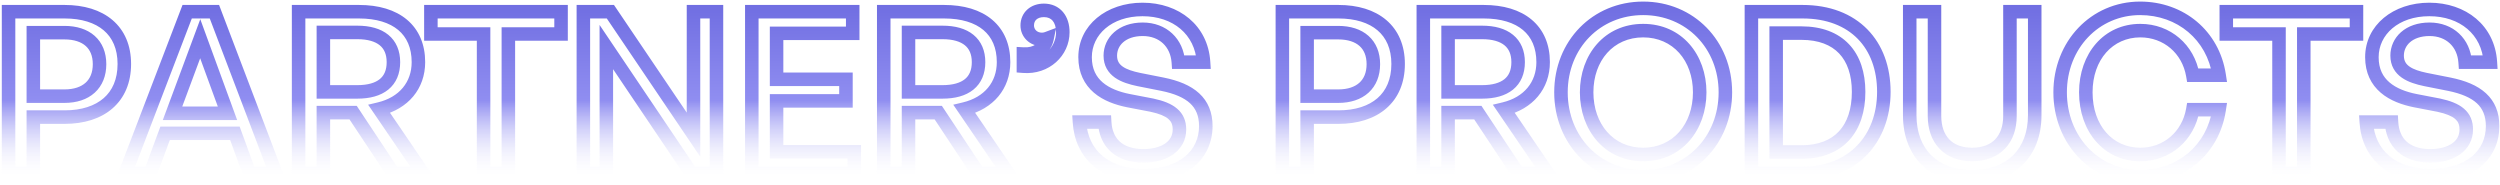 <svg width="1110" height="82" viewBox="0 0 1110 82" fill="none" xmlns="http://www.w3.org/2000/svg">
<mask id="path-1-outside-1_5614_48472" maskUnits="userSpaceOnUse" x="0" y="0" width="1110" height="82" fill="black">
<rect fill="white" width="1110" height="82"/>
<path d="M28.7 52H14.8V77H3.8V5.2H28.7C44.8 5.2 55.2 13.4 55.2 28.4C55.2 43.5 44.8 52 28.7 52ZM28.6 14.5H14.8V42.7H28.6C38.3 42.7 44.2 37.4 44.2 28.5C44.2 19.6 38.3 14.5 28.6 14.5ZM110.802 77L104.302 59.2H73.302L66.702 77H55.602L83.102 5.2H95.202L122.502 77H110.802ZM88.902 17.2L76.602 50.3H101.002L88.902 17.2ZM143.578 77H132.578V5.2H159.378C175.878 5.2 185.778 13.3 185.778 27.6C185.778 37.9 179.278 45.8 168.378 48.4L187.878 77H174.678L156.778 50H143.578V77ZM143.578 14.4V40.8H158.678C168.878 40.8 174.678 36.3 174.678 27.6C174.678 19 168.878 14.4 158.678 14.4H143.578ZM225.711 77H214.711V15.1H191.311V5.2H249.111V15.1H225.711V77ZM307.012 77L269.212 20.9V77H259.012V5.2H271.012L307.912 59.8V5.2H318.112V77H307.012ZM379.302 67.4V77H333.802V5.2H378.602V14.8H344.802V35.2H375.602V44.8H344.802V67.4H379.302ZM403.38 77H392.38V5.2H419.18C435.68 5.2 445.58 13.3 445.58 27.6C445.58 37.9 439.08 45.8 428.18 48.4L447.68 77H434.48L416.58 50H403.38V77ZM403.38 14.4V40.8H418.48C428.68 40.8 434.48 36.3 434.48 27.6C434.48 19 428.68 14.4 418.48 14.4H403.38ZM471.89 14.3C471.89 22.9 464.39 30.2 454.39 29.4V24C459.99 24.3 463.99 21.5 464.89 17.1C464.09 17.4 463.29 17.5 462.59 17.5C458.79 17.5 456.09 14.7 456.09 11.3C456.09 7.3 459.09 4.6 463.49 4.6C468.79 4.6 471.89 8.5 471.89 14.3ZM535.377 56C535.377 68.5 525.377 78 507.977 78C490.677 78 480.177 68.5 479.277 54.2H490.477C490.977 63.3 496.777 69.2 507.777 69.2C516.877 69.2 523.677 64.9 523.677 57.5C523.677 51.5 519.777 48.5 511.477 46.7L501.077 44.7C490.977 42.7 481.777 37.6 481.777 25.4C481.777 13.3 492.377 4.2 507.277 4.2C522.177 4.2 533.477 13.3 534.377 27.6H523.177C522.577 19 516.377 13 507.377 13C498.077 13 492.977 18.5 492.977 24.7C492.977 31.5 498.877 33.9 505.577 35.3L516.177 37.4C528.477 39.9 535.377 45.3 535.377 56ZM594.27 52H580.37V77H569.37V5.2H594.27C610.37 5.2 620.77 13.4 620.77 28.4C620.77 43.5 610.37 52 594.27 52ZM594.17 14.5H580.37V42.7H594.17C603.87 42.7 609.77 37.4 609.77 28.5C609.77 19.6 603.87 14.5 594.17 14.5ZM642.952 77H631.952V5.2H658.752C675.252 5.2 685.152 13.3 685.152 27.6C685.152 37.9 678.652 45.8 667.752 48.4L687.252 77H674.052L656.152 50H642.952V77ZM642.952 14.4V40.8H658.052C668.252 40.8 674.052 36.3 674.052 27.6C674.052 19 668.252 14.4 658.052 14.4H642.952ZM729.569 78.5C708.769 78.5 693.069 62.2 693.069 41C693.069 19.8 708.769 3.7 729.569 3.7C750.369 3.7 766.069 19.8 766.069 41C766.069 62.2 750.369 78.5 729.569 78.5ZM729.569 68.6C744.769 68.6 754.669 56.4 754.669 41C754.669 25.6 744.769 13.6 729.569 13.6C714.369 13.6 704.469 25.6 704.469 41C704.469 56.4 714.369 68.6 729.569 68.6ZM800.324 77H777.624V5.2H800.324C823.224 5.2 836.424 19.8 836.424 40.8C836.424 61.5 822.724 77 800.324 77ZM788.624 14.7V67.5H799.824C816.324 67.5 825.224 57.3 825.224 40.8C825.224 24.6 816.424 14.7 799.824 14.7H788.624ZM903.417 5.2V51.2C903.417 67.7 892.817 78.5 875.617 78.5C858.417 78.5 847.917 67.7 847.917 51.2V5.2H858.917V51.5C858.917 61.9 865.017 68.6 875.617 68.6C886.317 68.6 892.417 61.9 892.417 51.5V5.2H903.417ZM950.202 78.5C930.202 78.5 914.702 62.2 914.702 41C914.702 19.9 930.202 3.7 950.202 3.7C968.202 3.7 982.602 15.7 985.302 33.4H973.602C971.602 21.8 962.202 13.6 950.302 13.6C936.102 13.6 926.102 25.1 926.102 41C926.102 57.1 936.102 68.6 950.302 68.6C962.202 68.6 971.602 60.3 973.602 48.7H985.302C982.602 66.5 968.202 78.5 950.202 78.5ZM1022.88 77H1011.88V15.1H988.475V5.2H1046.28V15.1H1022.88V77ZM1106.72 56C1106.72 68.5 1096.72 78 1079.32 78C1062.02 78 1051.52 68.5 1050.62 54.2H1061.82C1062.32 63.3 1068.12 69.2 1079.12 69.2C1088.22 69.2 1095.02 64.9 1095.02 57.5C1095.02 51.5 1091.12 48.5 1082.82 46.7L1072.42 44.7C1062.32 42.7 1053.12 37.6 1053.12 25.4C1053.12 13.3 1063.72 4.2 1078.62 4.2C1093.52 4.2 1104.82 13.3 1105.72 27.6H1094.52C1093.92 19 1087.72 13 1078.72 13C1069.42 13 1064.32 18.5 1064.32 24.7C1064.32 31.5 1070.22 33.9 1076.92 35.3L1087.52 37.4C1099.82 39.9 1106.72 45.3 1106.72 56Z"/>
</mask>
<path d="M14.8 52V49H11.8V52H14.8ZM14.8 77V80H17.8V77H14.8ZM3.8 77H0.8V80H3.8V77ZM3.8 5.2V2.2H0.8V5.2H3.8ZM14.8 14.5V11.5H11.8V14.5H14.8ZM14.8 42.7H11.8V45.7H14.8V42.7ZM28.7 52V49H14.8V52V55H28.7V52ZM14.8 52H11.8V77H14.8H17.8V52H14.8ZM14.8 77V74H3.8V77V80H14.8V77ZM3.8 77H6.8V5.2H3.8H0.8V77H3.8ZM3.8 5.2V8.2H28.7V5.2V2.2H3.8V5.2ZM28.7 5.2V8.2C36.276 8.2 42.131 10.13 46.043 13.46C49.889 16.732 52.2 21.643 52.2 28.4H55.2H58.2C58.2 20.157 55.312 13.468 49.932 8.89C44.619 4.37 37.224 2.2 28.7 2.2V5.2ZM55.2 28.4H52.2C52.2 35.217 49.88 40.239 46.019 43.599C42.1 47.008 36.251 49 28.7 49V52V55C37.249 55 44.65 52.742 49.956 48.126C55.319 43.461 58.2 36.683 58.2 28.4H55.2ZM28.6 14.5V11.5H14.8V14.5V17.5H28.6V14.5ZM14.8 14.5H11.8V42.7H14.8H17.8V14.5H14.8ZM14.8 42.7V45.7H28.6V42.7V39.7H14.8V42.7ZM28.6 42.7V45.7C33.976 45.7 38.67 44.227 42.053 41.16C45.473 38.058 47.2 33.642 47.2 28.5H44.2H41.2C41.2 32.258 39.977 34.942 38.022 36.715C36.029 38.523 32.924 39.7 28.6 39.7V42.7ZM44.2 28.5H47.2C47.2 23.354 45.47 18.975 42.03 15.92C38.639 12.908 33.948 11.5 28.6 11.5V14.5V17.5C32.952 17.5 36.061 18.642 38.045 20.405C39.98 22.125 41.2 24.746 41.2 28.5H44.2ZM110.802 77L107.984 78.029L108.704 80H110.802V77ZM104.302 59.2L107.12 58.171L106.4 56.2H104.302V59.2ZM73.302 59.2V56.2H71.215L70.489 58.157L73.302 59.2ZM66.702 77V80H68.789L69.515 78.043L66.702 77ZM55.602 77L52.8 75.927L51.24 80H55.602V77ZM83.102 5.2V2.2H81.038L80.3 4.127L83.102 5.2ZM95.202 5.2L98.006 4.134L97.271 2.2H95.202V5.2ZM122.502 77V80H126.852L125.306 75.934L122.502 77ZM88.902 17.2L91.719 16.17L88.925 8.525L86.09 16.155L88.902 17.2ZM76.602 50.3L73.79 49.255L72.287 53.3H76.602V50.3ZM101.002 50.3V53.3H105.293L103.82 49.27L101.002 50.3ZM110.802 77L113.62 75.971L107.12 58.171L104.302 59.2L101.484 60.229L107.984 78.029L110.802 77ZM104.302 59.2V56.2H73.302V59.2V62.2H104.302V59.2ZM73.302 59.2L70.489 58.157L63.889 75.957L66.702 77L69.515 78.043L76.115 60.243L73.302 59.2ZM66.702 77V74H55.602V77V80H66.702V77ZM55.602 77L58.403 78.073L85.903 6.273L83.102 5.2L80.3 4.127L52.8 75.927L55.602 77ZM83.102 5.2V8.2H95.202V5.2V2.2H83.102V5.2ZM95.202 5.2L92.398 6.266L119.698 78.066L122.502 77L125.306 75.934L98.006 4.134L95.202 5.2ZM122.502 77V74H110.802V77V80H122.502V77ZM88.902 17.2L86.09 16.155L73.79 49.255L76.602 50.3L79.414 51.345L91.714 18.245L88.902 17.2ZM76.602 50.3V53.3H101.002V50.3V47.3H76.602V50.3ZM101.002 50.3L103.82 49.27L91.719 16.17L88.902 17.2L86.084 18.23L98.184 51.33L101.002 50.3ZM143.578 77V80H146.578V77H143.578ZM132.578 77H129.578V80H132.578V77ZM132.578 5.2V2.2H129.578V5.2H132.578ZM168.378 48.4L167.682 45.482L163.446 46.492L165.899 50.09L168.378 48.4ZM187.878 77V80H193.554L190.357 75.31L187.878 77ZM174.678 77L172.178 78.658L173.067 80H174.678V77ZM156.778 50L159.278 48.342L158.388 47H156.778V50ZM143.578 50V47H140.578V50H143.578ZM143.578 14.4V11.4H140.578V14.4H143.578ZM143.578 40.8H140.578V43.8H143.578V40.8ZM143.578 77V74H132.578V77V80H143.578V77ZM132.578 77H135.578V5.2H132.578H129.578V77H132.578ZM132.578 5.2V8.2H159.378V5.2V2.2H132.578V5.2ZM159.378 5.2V8.2C167.177 8.2 173.006 10.117 176.836 13.334C180.592 16.49 182.778 21.192 182.778 27.6H185.778H188.778C188.778 19.708 186.014 13.21 180.695 8.741C175.45 4.333 168.079 2.2 159.378 2.2V5.2ZM185.778 27.6H182.778C182.778 36.381 177.362 43.173 167.682 45.482L168.378 48.4L169.074 51.318C181.193 48.427 188.778 39.419 188.778 27.6H185.778ZM168.378 48.4L165.899 50.09L185.399 78.69L187.878 77L190.357 75.31L170.857 46.71L168.378 48.4ZM187.878 77V74H174.678V77V80H187.878V77ZM174.678 77L177.178 75.342L159.278 48.342L156.778 50L154.278 51.658L172.178 78.658L174.678 77ZM156.778 50V47H143.578V50V53H156.778V50ZM143.578 50H140.578V77H143.578H146.578V50H143.578ZM143.578 14.4H140.578V40.8H143.578H146.578V14.4H143.578ZM143.578 40.8V43.8H158.678V40.8V37.8H143.578V40.8ZM158.678 40.8V43.8C164.16 43.8 168.937 42.598 172.394 39.791C175.954 36.901 177.678 32.666 177.678 27.6H174.678H171.678C171.678 31.233 170.502 33.599 168.612 35.133C166.619 36.752 163.396 37.8 158.678 37.8V40.8ZM174.678 27.6H177.678C177.678 22.575 175.949 18.349 172.4 15.451C168.949 12.633 164.174 11.4 158.678 11.4V14.4V17.4C163.382 17.4 166.607 18.467 168.606 20.099C170.507 21.651 171.678 24.025 171.678 27.6H174.678ZM158.678 14.4V11.4H143.578V14.4V17.4H158.678V14.4ZM225.711 77V80H228.711V77H225.711ZM214.711 77H211.711V80H214.711V77ZM214.711 15.1H217.711V12.1H214.711V15.1ZM191.311 15.1H188.311V18.1H191.311V15.1ZM191.311 5.2V2.2H188.311V5.2H191.311ZM249.111 5.2H252.111V2.2H249.111V5.2ZM249.111 15.1V18.1H252.111V15.1H249.111ZM225.711 15.1V12.1H222.711V15.1H225.711ZM225.711 77V74H214.711V77V80H225.711V77ZM214.711 77H217.711V15.1H214.711H211.711V77H214.711ZM214.711 15.1V12.1H191.311V15.1V18.1H214.711V15.1ZM191.311 15.1H194.311V5.2H191.311H188.311V15.1H191.311ZM191.311 5.2V8.2H249.111V5.2V2.2H191.311V5.2ZM249.111 5.2H246.111V15.1H249.111H252.111V5.2H249.111ZM249.111 15.1V12.1H225.711V15.1V18.1H249.111V15.1ZM225.711 15.1H222.711V77H225.711H228.711V15.1H225.711ZM307.012 77L304.524 78.676L305.416 80H307.012V77ZM269.212 20.9L271.7 19.224L266.212 11.079V20.9H269.212ZM269.212 77V80H272.212V77H269.212ZM259.012 77H256.012V80H259.012V77ZM259.012 5.2V2.2H256.012V5.2H259.012ZM271.012 5.2L273.498 3.52L272.606 2.2H271.012V5.2ZM307.912 59.8L305.427 61.48L310.912 69.597V59.8H307.912ZM307.912 5.2V2.2H304.912V5.2H307.912ZM318.112 5.2H321.112V2.2H318.112V5.2ZM318.112 77V80H321.112V77H318.112ZM307.012 77L309.5 75.324L271.7 19.224L269.212 20.9L266.724 22.576L304.524 78.676L307.012 77ZM269.212 20.9H266.212V77H269.212H272.212V20.9H269.212ZM269.212 77V74H259.012V77V80H269.212V77ZM259.012 77H262.012V5.2H259.012H256.012V77H259.012ZM259.012 5.2V8.2H271.012V5.2V2.2H259.012V5.2ZM271.012 5.2L268.527 6.88L305.427 61.48L307.912 59.8L310.398 58.12L273.498 3.52L271.012 5.2ZM307.912 59.8H310.912V5.2H307.912H304.912V59.8H307.912ZM307.912 5.2V8.2H318.112V5.2V2.2H307.912V5.2ZM318.112 5.2H315.112V77H318.112H321.112V5.2H318.112ZM318.112 77V74H307.012V77V80H318.112V77ZM379.302 67.4H382.302V64.4H379.302V67.4ZM379.302 77V80H382.302V77H379.302ZM333.802 77H330.802V80H333.802V77ZM333.802 5.2V2.2H330.802V5.2H333.802ZM378.602 5.2H381.602V2.2H378.602V5.2ZM378.602 14.8V17.8H381.602V14.8H378.602ZM344.802 14.8V11.8H341.802V14.8H344.802ZM344.802 35.2H341.802V38.2H344.802V35.2ZM375.602 35.2H378.602V32.2H375.602V35.2ZM375.602 44.8V47.8H378.602V44.8H375.602ZM344.802 44.8V41.8H341.802V44.8H344.802ZM344.802 67.4H341.802V70.4H344.802V67.4ZM379.302 67.4H376.302V77H379.302H382.302V67.4H379.302ZM379.302 77V74H333.802V77V80H379.302V77ZM333.802 77H336.802V5.2H333.802H330.802V77H333.802ZM333.802 5.2V8.2H378.602V5.2V2.2H333.802V5.2ZM378.602 5.2H375.602V14.8H378.602H381.602V5.2H378.602ZM378.602 14.8V11.8H344.802V14.8V17.8H378.602V14.8ZM344.802 14.8H341.802V35.2H344.802H347.802V14.8H344.802ZM344.802 35.2V38.2H375.602V35.2V32.2H344.802V35.2ZM375.602 35.2H372.602V44.8H375.602H378.602V35.2H375.602ZM375.602 44.8V41.8H344.802V44.8V47.8H375.602V44.8ZM344.802 44.8H341.802V67.4H344.802H347.802V44.8H344.802ZM344.802 67.4V70.4H379.302V67.4V64.4H344.802V67.4ZM403.38 77V80H406.38V77H403.38ZM392.38 77H389.38V80H392.38V77ZM392.38 5.2V2.2H389.38V5.2H392.38ZM428.18 48.4L427.484 45.482L423.248 46.492L425.701 50.09L428.18 48.4ZM447.68 77V80H453.356L450.159 75.31L447.68 77ZM434.48 77L431.98 78.658L432.869 80H434.48V77ZM416.58 50L419.08 48.342L418.19 47H416.58V50ZM403.38 50V47H400.38V50H403.38ZM403.38 14.4V11.4H400.38V14.4H403.38ZM403.38 40.8H400.38V43.8H403.38V40.8ZM403.38 77V74H392.38V77V80H403.38V77ZM392.38 77H395.38V5.2H392.38H389.38V77H392.38ZM392.38 5.2V8.2H419.18V5.2V2.2H392.38V5.2ZM419.18 5.2V8.2C426.979 8.2 432.808 10.117 436.638 13.334C440.394 16.49 442.58 21.192 442.58 27.6H445.58H448.58C448.58 19.708 445.816 13.21 440.497 8.741C435.252 4.333 427.881 2.2 419.18 2.2V5.2ZM445.58 27.6H442.58C442.58 36.381 437.164 43.173 427.484 45.482L428.18 48.4L428.876 51.318C440.995 48.427 448.58 39.419 448.58 27.6H445.58ZM428.18 48.4L425.701 50.09L445.201 78.69L447.68 77L450.159 75.31L430.659 46.71L428.18 48.4ZM447.68 77V74H434.48V77V80H447.68V77ZM434.48 77L436.98 75.342L419.08 48.342L416.58 50L414.08 51.658L431.98 78.658L434.48 77ZM416.58 50V47H403.38V50V53H416.58V50ZM403.38 50H400.38V77H403.38H406.38V50H403.38ZM403.38 14.4H400.38V40.8H403.38H406.38V14.4H403.38ZM403.38 40.8V43.8H418.48V40.8V37.8H403.38V40.8ZM418.48 40.8V43.8C423.962 43.8 428.739 42.598 432.196 39.791C435.756 36.901 437.48 32.666 437.48 27.6H434.48H431.48C431.48 31.233 430.304 33.599 428.414 35.133C426.421 36.752 423.198 37.8 418.48 37.8V40.8ZM434.48 27.6H437.48C437.48 22.575 435.751 18.349 432.202 15.451C428.751 12.633 423.976 11.4 418.48 11.4V14.4V17.4C423.184 17.4 426.409 18.467 428.408 20.099C430.309 21.651 431.48 24.025 431.48 27.6H434.48ZM418.48 14.4V11.4H403.38V14.4V17.4H418.48V14.4ZM454.39 29.4H451.39V32.17L454.15 32.39L454.39 29.4ZM454.39 24L454.55 21.004L451.39 20.835V24H454.39ZM464.89 17.1L467.829 17.701L468.916 12.386L463.836 14.291L464.89 17.1ZM471.89 14.3H468.89C468.89 21.062 462.971 27.077 454.629 26.41L454.39 29.4L454.15 32.39C465.808 33.323 474.89 24.738 474.89 14.3H471.89ZM454.39 29.4H457.39V24H454.39H451.39V29.4H454.39ZM454.39 24L454.229 26.996C460.939 27.355 466.562 23.895 467.829 17.701L464.89 17.1L461.951 16.499C461.418 19.105 459.04 21.245 454.55 21.004L454.39 24ZM464.89 17.1L463.836 14.291C463.443 14.438 463.013 14.5 462.59 14.5V17.5V20.5C463.566 20.5 464.736 20.362 465.943 19.909L464.89 17.1ZM462.59 17.5V14.5C460.384 14.5 459.09 12.981 459.09 11.3H456.09H453.09C453.09 16.419 457.195 20.5 462.59 20.5V17.5ZM456.09 11.3H459.09C459.09 10.092 459.521 9.245 460.151 8.676C460.808 8.082 461.899 7.6 463.49 7.6V4.6V1.6C460.681 1.6 458.072 2.468 456.128 4.224C454.159 6.005 453.09 8.508 453.09 11.3H456.09ZM463.49 4.6V7.6C465.345 7.6 466.573 8.251 467.386 9.212C468.25 10.234 468.89 11.907 468.89 14.3H471.89H474.89C474.89 10.893 473.979 7.716 471.968 5.338C469.906 2.899 466.934 1.6 463.49 1.6V4.6ZM479.277 54.2V51.2H476.082L476.283 54.388L479.277 54.2ZM490.477 54.2L493.472 54.035L493.316 51.2H490.477V54.2ZM511.477 46.7L512.113 43.768L512.078 43.761L512.043 43.754L511.477 46.7ZM501.077 44.7L500.494 47.643L500.502 47.645L500.51 47.646L501.077 44.7ZM534.377 27.6V30.6H537.571L537.371 27.412L534.377 27.6ZM523.177 27.6L520.184 27.809L520.379 30.6H523.177V27.6ZM505.577 35.3L504.963 38.237L504.978 38.24L504.994 38.243L505.577 35.3ZM516.177 37.4L516.774 34.46L516.767 34.459L516.76 34.457L516.177 37.4ZM535.377 56H532.377C532.377 61.397 530.244 66.045 526.269 69.393C522.257 72.772 516.147 75 507.977 75V78V81C517.207 81 524.797 78.478 530.134 73.982C535.51 69.455 538.377 63.103 538.377 56H535.377ZM507.977 78V75C499.867 75 493.659 72.778 489.419 69.176C485.206 65.597 482.675 60.439 482.271 54.012L479.277 54.2L476.283 54.388C476.778 62.261 479.947 69.003 485.534 73.749C491.094 78.472 498.786 81 507.977 81V78ZM479.277 54.2V57.2H490.477V54.2V51.2H479.277V54.2ZM490.477 54.2L487.481 54.365C487.765 59.523 489.581 64.084 493.176 67.337C496.758 70.577 501.75 72.2 507.777 72.2V69.2V66.2C502.803 66.2 499.396 64.873 497.202 62.888C495.023 60.916 493.689 57.977 493.472 54.035L490.477 54.2ZM507.777 69.2V72.2C512.754 72.2 517.388 71.03 520.868 68.577C524.44 66.059 526.677 62.25 526.677 57.5H523.677H520.677C520.677 60.15 519.514 62.191 517.411 63.673C515.216 65.22 511.899 66.2 507.777 66.2V69.2ZM523.677 57.5H526.677C526.677 53.739 525.401 50.613 522.642 48.247C520.058 46.032 516.417 44.702 512.113 43.768L511.477 46.7L510.841 49.632C514.837 50.498 517.296 51.568 518.737 52.803C520.002 53.887 520.677 55.261 520.677 57.5H523.677ZM511.477 46.7L512.043 43.754L501.643 41.754L501.077 44.7L500.51 47.646L510.91 49.646L511.477 46.7ZM501.077 44.7L501.659 41.757C496.857 40.806 492.601 39.173 489.59 36.596C486.698 34.12 484.777 30.63 484.777 25.4H481.777H478.777C478.777 32.37 481.455 37.53 485.688 41.154C489.803 44.676 495.197 46.594 500.494 47.643L501.077 44.7ZM481.777 25.4H484.777C484.777 15.428 493.52 7.2 507.277 7.2V4.2V1.2C491.234 1.2 478.777 11.172 478.777 25.4H481.777ZM507.277 4.2V7.2C520.884 7.2 530.599 15.344 531.383 27.788L534.377 27.6L537.371 27.412C536.354 11.256 523.47 1.2 507.277 1.2V4.2ZM534.377 27.6V24.6H523.177V27.6V30.6H534.377V27.6ZM523.177 27.6L526.169 27.391C525.822 22.41 523.832 18.026 520.477 14.885C517.119 11.74 512.563 10 507.377 10V13V16C511.19 16 514.235 17.26 516.376 19.265C518.521 21.273 519.932 24.19 520.184 27.809L523.177 27.6ZM507.377 13V10C502.134 10 497.786 11.558 494.705 14.275C491.616 17 489.977 20.747 489.977 24.7H492.977H495.977C495.977 22.453 496.887 20.35 498.674 18.775C500.468 17.192 503.319 16 507.377 16V13ZM492.977 24.7H489.977C489.977 29.171 492.007 32.349 495.039 34.48C497.879 36.475 501.54 37.521 504.963 38.237L505.577 35.3L506.19 32.363C502.914 31.679 500.274 30.825 498.489 29.57C496.896 28.451 495.977 27.029 495.977 24.7H492.977ZM505.577 35.3L504.994 38.243L515.594 40.343L516.177 37.4L516.76 34.457L506.16 32.357L505.577 35.3ZM516.177 37.4L515.579 40.34C521.488 41.541 525.673 43.364 528.359 45.833C530.925 48.193 532.377 51.376 532.377 56H535.377H538.377C538.377 49.924 536.379 45.057 532.42 41.417C528.58 37.886 523.165 35.759 516.774 34.46L516.177 37.4ZM580.37 52V49H577.37V52H580.37ZM580.37 77V80H583.37V77H580.37ZM569.37 77H566.37V80H569.37V77ZM569.37 5.2V2.2H566.37V5.2H569.37ZM580.37 14.5V11.5H577.37V14.5H580.37ZM580.37 42.7H577.37V45.7H580.37V42.7ZM594.27 52V49H580.37V52V55H594.27V52ZM580.37 52H577.37V77H580.37H583.37V52H580.37ZM580.37 77V74H569.37V77V80H580.37V77ZM569.37 77H572.37V5.2H569.37H566.37V77H569.37ZM569.37 5.2V8.2H594.27V5.2V2.2H569.37V5.2ZM594.27 5.2V8.2C601.845 8.2 607.7 10.13 611.613 13.46C615.458 16.732 617.77 21.643 617.77 28.4H620.77H623.77C623.77 20.157 620.881 13.468 615.501 8.89C610.189 4.37 602.794 2.2 594.27 2.2V5.2ZM620.77 28.4H617.77C617.77 35.217 615.45 40.239 611.588 43.599C607.67 47.008 601.82 49 594.27 49V52V55C602.819 55 610.219 52.742 615.526 48.126C620.889 43.461 623.77 36.683 623.77 28.4H620.77ZM594.169 14.5V11.5H580.37V14.5V17.5H594.169V14.5ZM580.37 14.5H577.37V42.7H580.37H583.37V14.5H580.37ZM580.37 42.7V45.7H594.169V42.7V39.7H580.37V42.7ZM594.169 42.7V45.7C599.546 45.7 604.24 44.227 607.622 41.16C611.043 38.058 612.77 33.642 612.77 28.5H609.77H606.77C606.77 32.258 605.546 34.942 603.592 36.715C601.599 38.523 598.493 39.7 594.169 39.7V42.7ZM609.77 28.5H612.77C612.77 23.354 611.039 18.975 607.599 15.92C604.209 12.908 599.518 11.5 594.169 11.5V14.5V17.5C598.521 17.5 601.63 18.642 603.615 20.405C605.55 22.125 606.77 24.746 606.77 28.5H609.77ZM642.952 77V80H645.952V77H642.952ZM631.952 77H628.952V80H631.952V77ZM631.952 5.2V2.2H628.952V5.2H631.952ZM667.752 48.4L667.056 45.482L662.82 46.492L665.273 50.09L667.752 48.4ZM687.252 77V80H692.928L689.731 75.31L687.252 77ZM674.052 77L671.551 78.658L672.441 80H674.052V77ZM656.152 50L658.652 48.342L657.762 47H656.152V50ZM642.952 50V47H639.952V50H642.952ZM642.952 14.4V11.4H639.952V14.4H642.952ZM642.952 40.8H639.952V43.8H642.952V40.8ZM642.952 77V74H631.952V77V80H642.952V77ZM631.952 77H634.952V5.2H631.952H628.952V77H631.952ZM631.952 5.2V8.2H658.752V5.2V2.2H631.952V5.2ZM658.752 5.2V8.2C666.551 8.2 672.38 10.117 676.209 13.334C679.966 16.49 682.152 21.192 682.152 27.6H685.152H688.152C688.152 19.708 685.388 13.21 680.069 8.741C674.824 4.333 667.453 2.2 658.752 2.2V5.2ZM685.152 27.6H682.152C682.152 36.381 676.736 43.173 667.056 45.482L667.752 48.4L668.448 51.318C680.567 48.427 688.152 39.419 688.152 27.6H685.152ZM667.752 48.4L665.273 50.09L684.773 78.69L687.252 77L689.731 75.31L670.231 46.71L667.752 48.4ZM687.252 77V74H674.052V77V80H687.252V77ZM674.052 77L676.552 75.342L658.652 48.342L656.152 50L653.651 51.658L671.551 78.658L674.052 77ZM656.152 50V47H642.952V50V53H656.152V50ZM642.952 50H639.952V77H642.952H645.952V50H642.952ZM642.952 14.4H639.952V40.8H642.952H645.952V14.4H642.952ZM642.952 40.8V43.8H658.052V40.8V37.8H642.952V40.8ZM658.052 40.8V43.8C663.534 43.8 668.311 42.598 671.768 39.791C675.328 36.901 677.052 32.666 677.052 27.6H674.052H671.052C671.052 31.233 669.876 33.599 667.986 35.133C665.993 36.752 662.77 37.8 658.052 37.8V40.8ZM674.052 27.6H677.052C677.052 22.575 675.323 18.349 671.774 15.451C668.323 12.633 663.548 11.4 658.052 11.4V14.4V17.4C662.756 17.4 665.981 18.467 667.979 20.099C669.881 21.651 671.052 24.025 671.052 27.6H674.052ZM658.052 14.4V11.4H642.952V14.4V17.4H658.052V14.4ZM729.569 78.5V75.5C710.51 75.5 696.069 60.629 696.069 41H693.069H690.069C690.069 63.771 707.027 81.5 729.569 81.5V78.5ZM693.069 41H696.069C696.069 21.392 710.489 6.7 729.569 6.7V3.7V0.7C707.048 0.7 690.069 18.208 690.069 41H693.069ZM729.569 3.7V6.7C748.648 6.7 763.069 21.392 763.069 41H766.069H769.069C769.069 18.208 752.089 0.7 729.569 0.7V3.7ZM766.069 41H763.069C763.069 60.629 748.627 75.5 729.569 75.5V78.5V81.5C752.11 81.5 769.069 63.771 769.069 41H766.069ZM729.569 68.6V71.6C746.776 71.6 757.669 57.683 757.669 41H754.669H751.669C751.669 55.117 742.761 65.6 729.569 65.6V68.6ZM754.669 41H757.669C757.669 24.287 746.75 10.6 729.569 10.6V13.6V16.6C742.788 16.6 751.669 26.913 751.669 41H754.669ZM729.569 13.6V10.6C712.388 10.6 701.469 24.287 701.469 41H704.469H707.469C707.469 26.913 716.349 16.6 729.569 16.6V13.6ZM704.469 41H701.469C701.469 57.683 712.361 71.6 729.569 71.6V68.6V65.6C716.376 65.6 707.469 55.117 707.469 41H704.469ZM777.624 77H774.624V80H777.624V77ZM777.624 5.2V2.2H774.624V5.2H777.624ZM788.624 14.7V11.7H785.624V14.7H788.624ZM788.624 67.5H785.624V70.5H788.624V67.5ZM800.324 77V74H777.624V77V80H800.324V77ZM777.624 77H780.624V5.2H777.624H774.624V77H777.624ZM777.624 5.2V8.2H800.324V5.2V2.2H777.624V5.2ZM800.324 5.2V8.2C811.12 8.2 819.321 11.626 824.821 17.227C830.333 22.839 833.424 30.931 833.424 40.8H836.424H839.424C839.424 29.669 835.916 19.961 829.102 13.023C822.278 6.074 812.428 2.2 800.324 2.2V5.2ZM836.424 40.8H833.424C833.424 50.485 830.228 58.753 824.614 64.581C819.016 70.393 810.803 74 800.324 74V77V80C812.246 80 822.083 75.857 828.935 68.744C835.771 61.647 839.424 51.815 839.424 40.8H836.424ZM788.624 14.7H785.624V67.5H788.624H791.624V14.7H788.624ZM788.624 67.5V70.5H799.824V67.5V64.5H788.624V67.5ZM799.824 67.5V70.5C808.708 70.5 815.931 67.735 820.909 62.38C825.856 57.058 828.224 49.566 828.224 40.8H825.224H822.224C822.224 48.534 820.142 54.392 816.515 58.295C812.918 62.165 807.44 64.5 799.824 64.5V67.5ZM825.224 40.8H828.224C828.224 32.178 825.878 24.823 820.924 19.609C815.948 14.37 808.728 11.7 799.824 11.7V14.7V17.7C807.521 17.7 813.001 19.98 816.574 23.741C820.171 27.527 822.224 33.222 822.224 40.8H825.224ZM799.824 14.7V11.7H788.624V14.7V17.7H799.824V14.7ZM903.417 5.2H906.417V2.2H903.417V5.2ZM847.917 5.2V2.2H844.917V5.2H847.917ZM858.917 5.2H861.917V2.2H858.917V5.2ZM892.417 5.2V2.2H889.417V5.2H892.417ZM903.417 5.2H900.417V51.2H903.417H906.417V5.2H903.417ZM903.417 51.2H900.417C900.417 58.797 897.99 64.804 893.854 68.908C889.717 73.013 883.58 75.5 875.617 75.5V78.5V81.5C884.854 81.5 892.617 78.588 898.08 73.167C903.544 67.746 906.417 60.103 906.417 51.2H903.417ZM875.617 78.5V75.5C867.654 75.5 861.546 73.013 857.435 68.913C853.324 64.813 850.917 58.805 850.917 51.2H847.917H844.917C844.917 60.095 847.76 67.737 853.198 73.162C858.638 78.587 866.379 81.5 875.617 81.5V78.5ZM847.917 51.2H850.917V5.2H847.917H844.917V51.2H847.917ZM847.917 5.2V8.2H858.917V5.2V2.2H847.917V5.2ZM858.917 5.2H855.917V51.5H858.917H861.917V5.2H858.917ZM858.917 51.5H855.917C855.917 57.279 857.62 62.366 861.126 66.025C864.649 69.703 869.669 71.6 875.617 71.6V68.6V65.6C870.965 65.6 867.635 64.147 865.458 61.875C863.264 59.584 861.917 56.121 861.917 51.5H858.917ZM875.617 68.6V71.6C881.607 71.6 886.652 69.708 890.191 66.03C893.714 62.369 895.417 57.279 895.417 51.5H892.417H889.417C889.417 56.121 888.07 59.581 885.868 61.87C883.682 64.142 880.326 65.6 875.617 65.6V68.6ZM892.417 51.5H895.417V5.2H892.417H889.417V51.5H892.417ZM892.417 5.2V8.2H903.417V5.2V2.2H892.417V5.2ZM985.302 33.4V36.4H988.795L988.268 32.948L985.302 33.4ZM973.602 33.4L970.646 33.91L971.075 36.4H973.602V33.4ZM973.602 48.7V45.7H971.075L970.646 48.19L973.602 48.7ZM985.302 48.7L988.268 49.15L988.792 45.7H985.302V48.7ZM950.202 78.5V75.5C932.008 75.5 917.702 60.696 917.702 41H914.702H911.702C911.702 63.704 928.396 81.5 950.202 81.5V78.5ZM914.702 41H917.702C917.702 21.42 931.993 6.7 950.202 6.7V3.7V0.7C928.412 0.7 911.702 18.38 911.702 41H914.702ZM950.202 3.7V6.7C966.771 6.7 979.868 17.668 982.337 33.852L985.302 33.4L988.268 32.948C985.337 13.732 969.633 0.7 950.202 0.7V3.7ZM985.302 33.4V30.4H973.602V33.4V36.4H985.302V33.4ZM973.602 33.4L976.559 32.89C974.318 19.893 963.705 10.6 950.302 10.6V13.6V16.6C960.7 16.6 968.887 23.707 970.646 33.91L973.602 33.4ZM950.302 13.6V10.6C934.094 10.6 923.102 23.818 923.102 41H926.102H929.102C929.102 26.382 938.111 16.6 950.302 16.6V13.6ZM926.102 41H923.102C923.102 58.367 934.081 71.6 950.302 71.6V68.6V65.6C938.124 65.6 929.102 55.833 929.102 41H926.102ZM950.302 68.6V71.6C963.723 71.6 974.321 62.188 976.559 49.21L973.602 48.7L970.646 48.19C968.884 58.412 960.682 65.6 950.302 65.6V68.6ZM973.602 48.7V51.7H985.302V48.7V45.7H973.602V48.7ZM985.302 48.7L982.336 48.25C979.866 64.538 966.766 75.5 950.202 75.5V78.5V81.5C969.638 81.5 985.339 68.462 988.268 49.15L985.302 48.7ZM1022.88 77V80H1025.88V77H1022.88ZM1011.88 77H1008.88V80H1011.88V77ZM1011.88 15.1H1014.88V12.1H1011.88V15.1ZM988.475 15.1H985.475V18.1H988.475V15.1ZM988.475 5.2V2.2H985.475V5.2H988.475ZM1046.28 5.2H1049.28V2.2H1046.28V5.2ZM1046.28 15.1V18.1H1049.28V15.1H1046.28ZM1022.88 15.1V12.1H1019.88V15.1H1022.88ZM1022.88 77V74H1011.88V77V80H1022.88V77ZM1011.88 77H1014.88V15.1H1011.88H1008.88V77H1011.88ZM1011.88 15.1V12.1H988.475V15.1V18.1H1011.88V15.1ZM988.475 15.1H991.475V5.2H988.475H985.475V15.1H988.475ZM988.475 5.2V8.2H1046.28V5.2V2.2H988.475V5.2ZM1046.28 5.2H1043.28V15.1H1046.28H1049.28V5.2H1046.28ZM1046.28 15.1V12.1H1022.88V15.1V18.1H1046.28V15.1ZM1022.88 15.1H1019.88V77H1022.88H1025.88V15.1H1022.88ZM1050.62 54.2V51.2H1047.43L1047.63 54.388L1050.62 54.2ZM1061.82 54.2L1064.82 54.035L1064.66 51.2H1061.82V54.2ZM1082.82 46.7L1083.46 43.768L1083.42 43.761L1083.39 43.754L1082.82 46.7ZM1072.42 44.7L1071.84 47.643L1071.85 47.645L1071.86 47.646L1072.42 44.7ZM1105.72 27.6V30.6H1108.92L1108.72 27.412L1105.72 27.6ZM1094.52 27.6L1091.53 27.809L1091.73 30.6H1094.52V27.6ZM1076.92 35.3L1076.31 38.237L1076.33 38.24L1076.34 38.243L1076.92 35.3ZM1087.52 37.4L1088.12 34.46L1088.11 34.459L1088.11 34.457L1087.52 37.4ZM1106.72 56H1103.72C1103.72 61.397 1101.59 66.045 1097.62 69.393C1093.6 72.772 1087.49 75 1079.32 75V78V81C1088.55 81 1096.14 78.478 1101.48 73.982C1106.86 69.455 1109.72 63.103 1109.72 56H1106.72ZM1079.32 78V75C1071.21 75 1065.01 72.778 1060.77 69.176C1056.55 65.597 1054.02 60.439 1053.62 54.012L1050.62 54.2L1047.63 54.388C1048.12 62.261 1051.29 69.003 1056.88 73.749C1062.44 78.472 1070.13 81 1079.32 81V78ZM1050.62 54.2V57.2H1061.82V54.2V51.2H1050.62V54.2ZM1061.82 54.2L1058.83 54.365C1059.11 59.523 1060.93 64.084 1064.52 67.337C1068.1 70.577 1073.1 72.2 1079.12 72.2V69.2V66.2C1074.15 66.2 1070.74 64.873 1068.55 62.888C1066.37 60.916 1065.04 57.977 1064.82 54.035L1061.82 54.2ZM1079.12 69.2V72.2C1084.1 72.2 1088.73 71.03 1092.21 68.577C1095.79 66.059 1098.02 62.25 1098.02 57.5H1095.02H1092.02C1092.02 60.15 1090.86 62.191 1088.76 63.673C1086.56 65.22 1083.25 66.2 1079.12 66.2V69.2ZM1095.02 57.5H1098.02C1098.02 53.739 1096.75 50.613 1093.99 48.247C1091.4 46.032 1087.76 44.702 1083.46 43.768L1082.82 46.7L1082.19 49.632C1086.18 50.498 1088.64 51.568 1090.08 52.803C1091.35 53.887 1092.02 55.261 1092.02 57.5H1095.02ZM1082.82 46.7L1083.39 43.754L1072.99 41.754L1072.42 44.7L1071.86 47.646L1082.26 49.646L1082.82 46.7ZM1072.42 44.7L1073.01 41.757C1068.2 40.806 1063.95 39.173 1060.94 36.596C1058.04 34.12 1056.12 30.63 1056.12 25.4H1053.12H1050.12C1050.12 32.37 1052.8 37.53 1057.03 41.154C1061.15 44.676 1066.54 46.594 1071.84 47.643L1072.42 44.7ZM1053.12 25.4H1056.12C1056.12 15.428 1064.87 7.2 1078.62 7.2V4.2V1.2C1062.58 1.2 1050.12 11.172 1050.12 25.4H1053.12ZM1078.62 4.2V7.2C1092.23 7.2 1101.95 15.344 1102.73 27.788L1105.72 27.6L1108.72 27.412C1107.7 11.256 1094.82 1.2 1078.62 1.2V4.2ZM1105.72 27.6V24.6H1094.52V27.6V30.6H1105.72V27.6ZM1094.52 27.6L1097.52 27.391C1097.17 22.41 1095.18 18.026 1091.82 14.885C1088.47 11.74 1083.91 10 1078.72 10V13V16C1082.54 16 1085.58 17.26 1087.72 19.265C1089.87 21.273 1091.28 24.19 1091.53 27.809L1094.52 27.6ZM1078.72 13V10C1073.48 10 1069.13 11.558 1066.05 14.275C1062.96 17 1061.32 20.747 1061.32 24.7H1064.32H1067.32C1067.32 22.453 1068.23 20.35 1070.02 18.775C1071.81 17.192 1074.67 16 1078.72 16V13ZM1064.32 24.7H1061.32C1061.32 29.171 1063.35 32.349 1066.39 34.48C1069.23 36.475 1072.89 37.521 1076.31 38.237L1076.92 35.3L1077.54 32.363C1074.26 31.679 1071.62 30.825 1069.84 29.57C1068.24 28.451 1067.32 27.029 1067.32 24.7H1064.32ZM1076.92 35.3L1076.34 38.243L1086.94 40.343L1087.52 37.4L1088.11 34.457L1077.51 32.357L1076.92 35.3ZM1087.52 37.4L1086.93 40.34C1092.83 41.541 1097.02 43.364 1099.71 45.833C1102.27 48.193 1103.72 51.376 1103.72 56H1106.72H1109.72C1109.72 49.924 1107.73 45.057 1103.77 41.417C1099.93 37.886 1094.51 35.759 1088.12 34.46L1087.52 37.4Z" fill="url(#paint0_linear_5614_48472)" mask="url(#path-1-outside-1_5614_48472)"/>
<defs>
<linearGradient id="paint0_linear_5614_48472" x1="554" y1="-29" x2="554" y2="79.741" gradientUnits="userSpaceOnUse">
<stop stop-color="#5856D6"/>
<stop offset="0.677" stop-color="#908EF1"/>
<stop offset="1" stop-color="white" stop-opacity="0"/>
</linearGradient>
</defs>
</svg>
